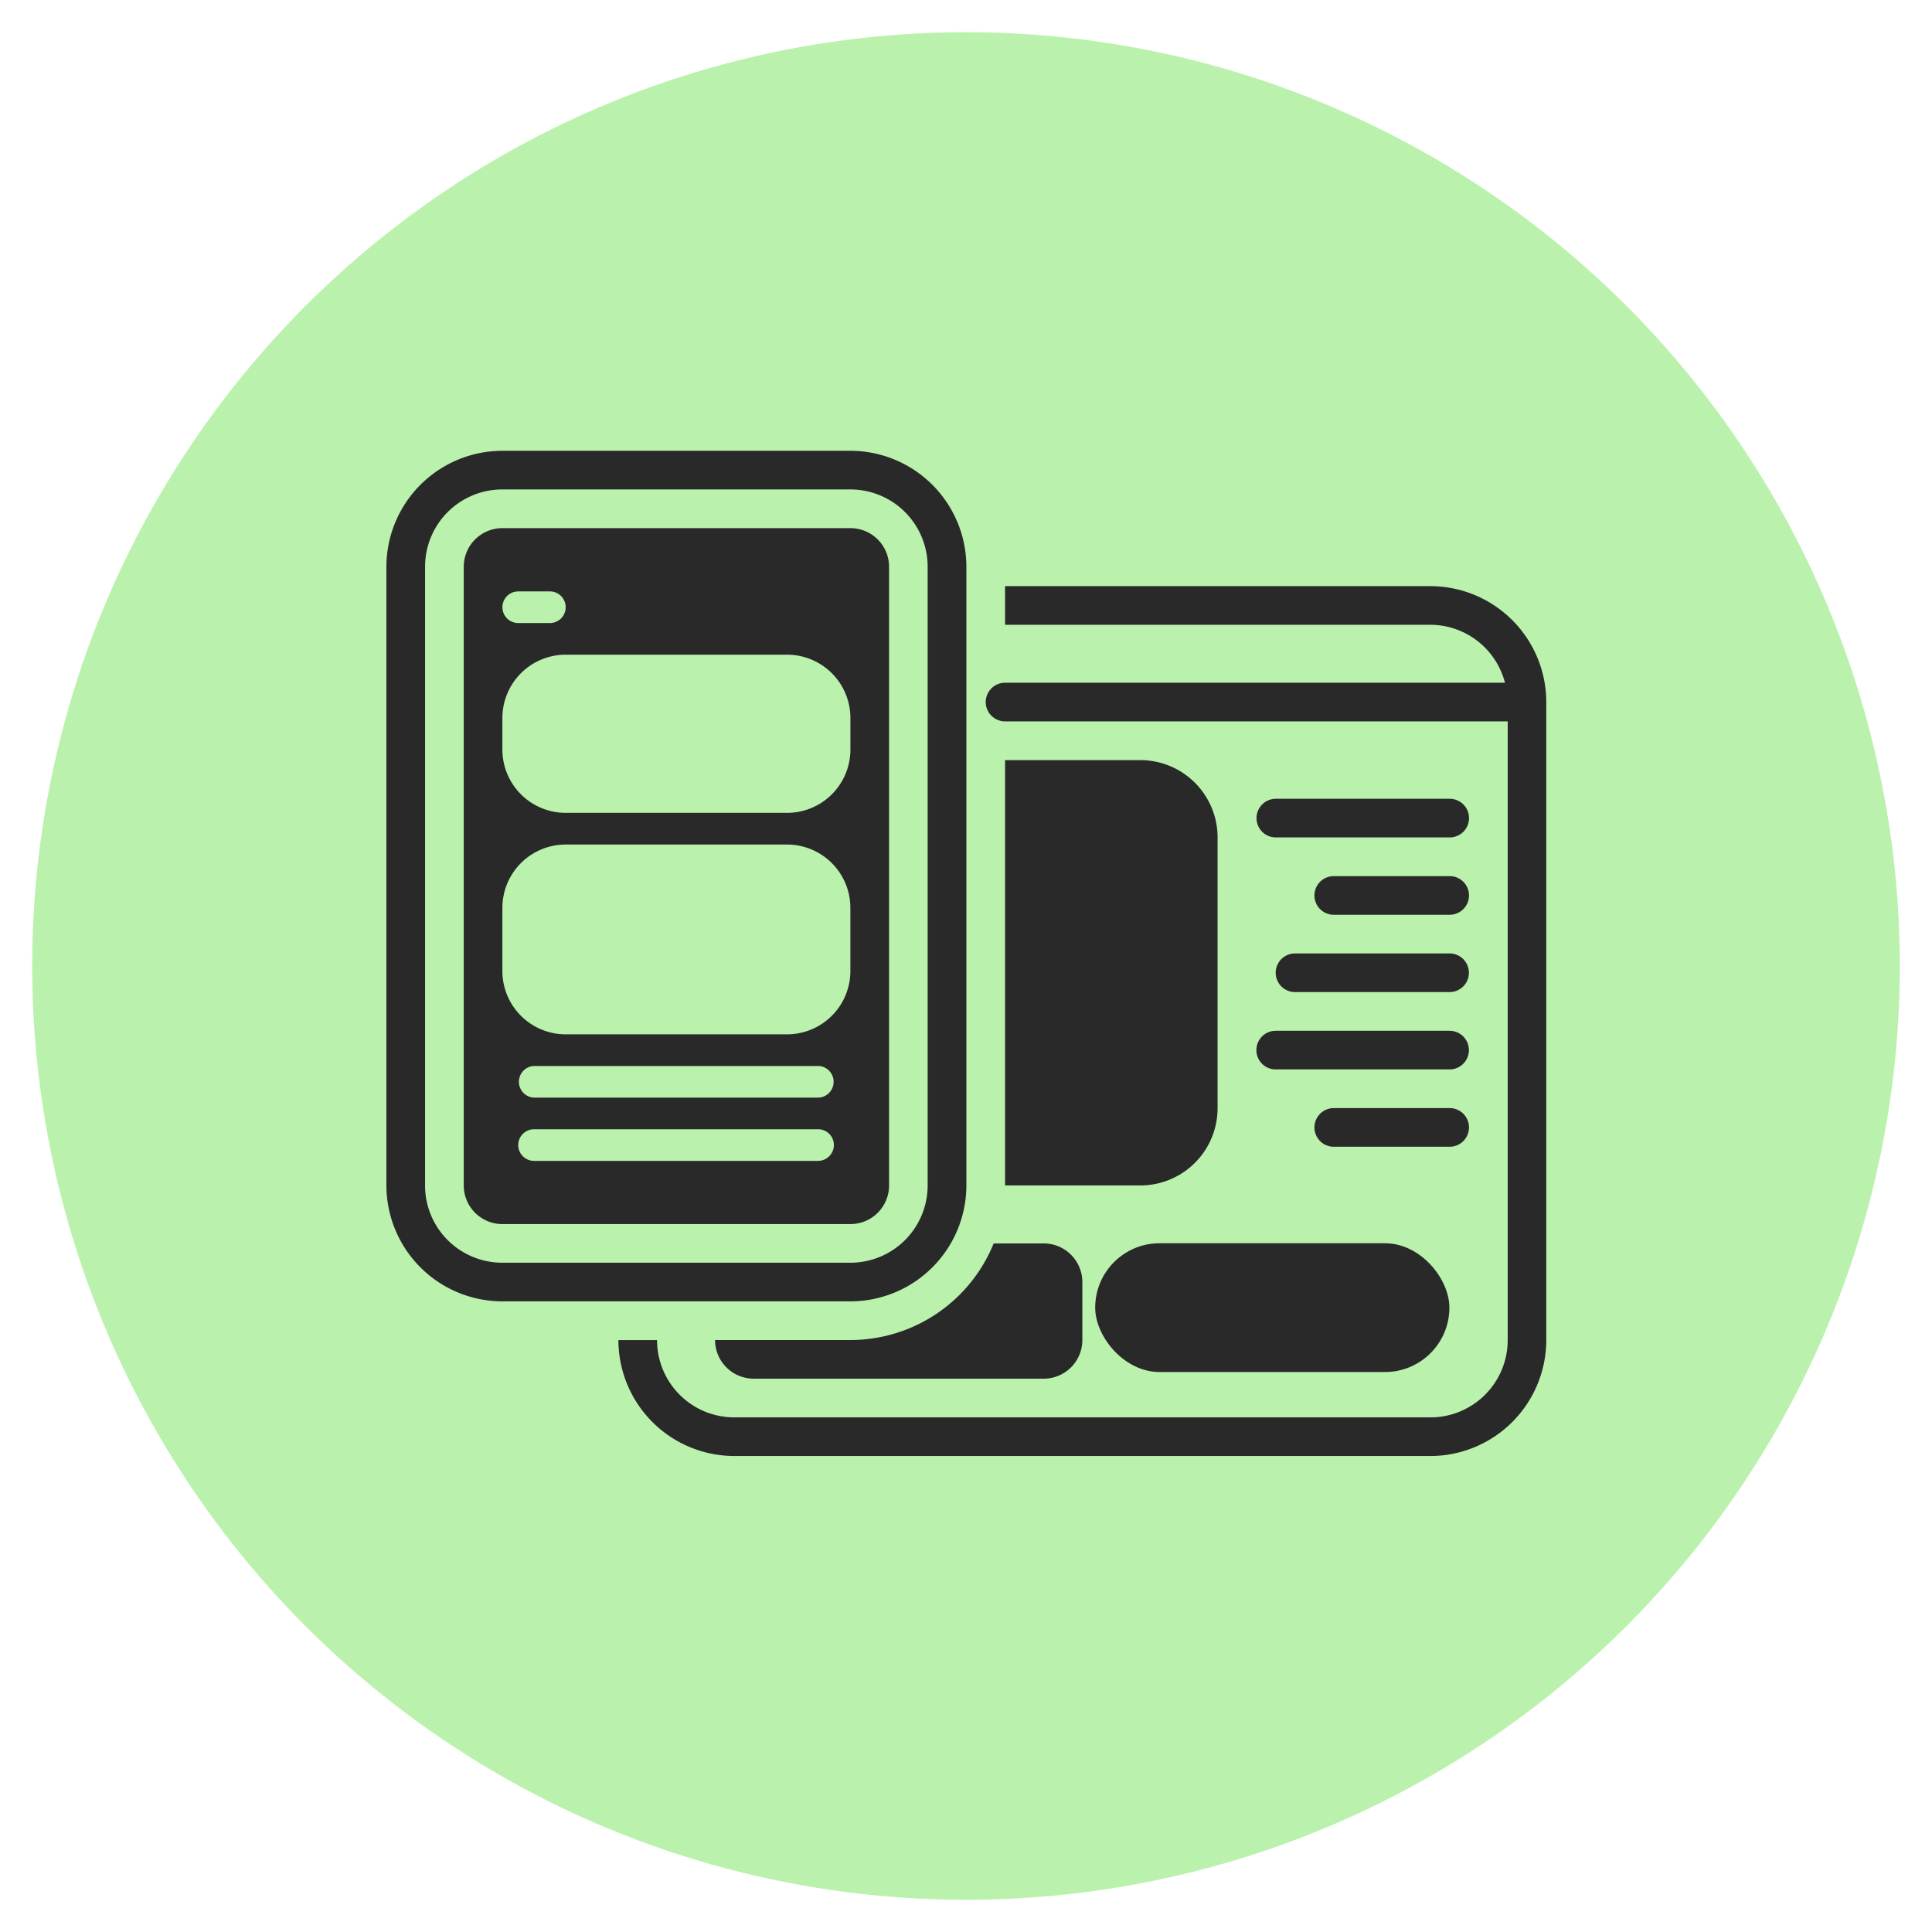 <svg xmlns="http://www.w3.org/2000/svg" xmlns:xlink="http://www.w3.org/1999/xlink" width="60" height="60" viewBox="0 0 60 60">
  <defs>
    <clipPath id="clip-ui-ux">
      <rect width="60" height="60"/>
    </clipPath>
  </defs>
  <g id="ui-ux" clip-path="url(#clip-ui-ux)">
    <circle id="Ellipse_9" data-name="Ellipse 9" cx="29" cy="29" r="29" transform="translate(1 1)" fill="#baf2ad"/>
    <g id="Group_3125" data-name="Group 3125" transform="translate(10 8)">
      <path id="Path_1324" data-name="Path 1324" d="M39.216,13H26.008v1.2H39.216A2.4,2.4,0,0,1,41.533,16H26.008a.6.6,0,1,0,0,1.2h15.61V36.415a2.4,2.4,0,0,1-2.4,2.4H17.6a2.4,2.4,0,0,1-2.4-2.4H14a3.605,3.605,0,0,0,3.6,3.6H39.216a3.605,3.605,0,0,0,3.6-3.6V16.6A3.605,3.605,0,0,0,39.216,13Z" transform="translate(-4.795 -2.797)" fill="#292929"/>
      <path id="Path_1325" data-name="Path 1325" d="M38.2,22H34V35.209h4.2a2.4,2.4,0,0,0,2.4-2.4V24.4A2.4,2.4,0,0,0,38.2,22Z" transform="translate(-12.787 -6.394)" fill="#292929"/>
      <path id="Path_1326" data-name="Path 1326" d="M53.01,24h-5.4a.6.6,0,0,0,0,1.2h5.4A.6.6,0,0,0,53.01,24Z" transform="translate(-17.988 -7.193)" fill="#292929"/>
      <path id="Path_1327" data-name="Path 1327" d="M54.208,28h-3.6a.6.6,0,0,0,0,1.2h3.6A.6.6,0,0,0,54.208,28Z" transform="translate(-19.187 -8.791)" fill="#292929"/>
      <path id="Path_1328" data-name="Path 1328" d="M48.606,32a.6.6,0,0,0,0,1.2h4.8a.6.6,0,0,0,0-1.2Z" transform="translate(-18.388 -10.39)" fill="#292929"/>
      <path id="Path_1329" data-name="Path 1329" d="M47.606,37.2h5.4a.6.6,0,0,0,0-1.2h-5.4A.6.6,0,0,0,47.606,37.2Z" transform="translate(-17.988 -11.988)" fill="#292929"/>
      <path id="Path_1330" data-name="Path 1330" d="M54.208,40h-3.6a.6.6,0,0,0,0,1.2h3.6A.6.6,0,0,0,54.208,40Z" transform="translate(-19.187 -13.587)" fill="#292929"/>
      <path id="Path_1331" data-name="Path 1331" d="M23.2,50H19a1.2,1.2,0,0,0,1.2,1.2h9.006a1.2,1.2,0,0,0,1.2-1.2V48.2a1.2,1.2,0,0,0-1.2-1.2H27.652A4.806,4.806,0,0,1,23.2,50Z" transform="translate(-6.793 -16.384)" fill="#292929"/>
      <rect id="Rectangle_173" data-name="Rectangle 173" width="11" height="4" rx="2" transform="translate(24.012 30.61)" fill="#292929"/>
      <path id="Path_1332" data-name="Path 1332" d="M20.012,28.815V9.6a3.606,3.606,0,0,0-3.6-3.6H5.6A3.606,3.606,0,0,0,2,9.6V28.815a3.606,3.606,0,0,0,3.6,3.6H16.409A3.606,3.606,0,0,0,20.012,28.815Zm-16.811,0V9.6A2.4,2.4,0,0,1,5.6,7.2H16.409a2.4,2.4,0,0,1,2.4,2.4V28.815a2.4,2.4,0,0,1-2.4,2.4H5.6A2.4,2.4,0,0,1,3.2,28.815Z" fill="#292929"/>
      <path id="Path_1333" data-name="Path 1333" d="M19.209,30.413V11.2a1.2,1.2,0,0,0-1.2-1.2H7.2A1.2,1.2,0,0,0,6,11.2V30.413a1.2,1.2,0,0,0,1.2,1.2H18.008A1.2,1.2,0,0,0,19.209,30.413ZM7.692,11.965h.983a.491.491,0,0,1,0,.982H7.692A.491.491,0,0,1,7.692,11.965ZM7.2,15.895A1.967,1.967,0,0,1,9.166,13.93h6.877a1.967,1.967,0,0,1,1.965,1.965v.983a1.967,1.967,0,0,1-1.965,1.964H9.166A1.967,1.967,0,0,1,7.2,16.877Zm0,5.895a1.967,1.967,0,0,1,1.965-1.964h6.877a1.967,1.967,0,0,1,1.965,1.964v1.965a1.967,1.967,0,0,1-1.965,1.965H9.166A1.967,1.967,0,0,1,7.2,23.754Zm9.825,7.86H8.183a.491.491,0,0,1,0-.982h8.843A.491.491,0,0,1,17.026,29.649Zm0-1.964H8.183a.492.492,0,0,1,0-.983h8.843A.492.492,0,0,1,17.026,27.685Z" transform="translate(-1.598 -1.598)" fill="#292929"/>
    </g>
  </g>
</svg>
